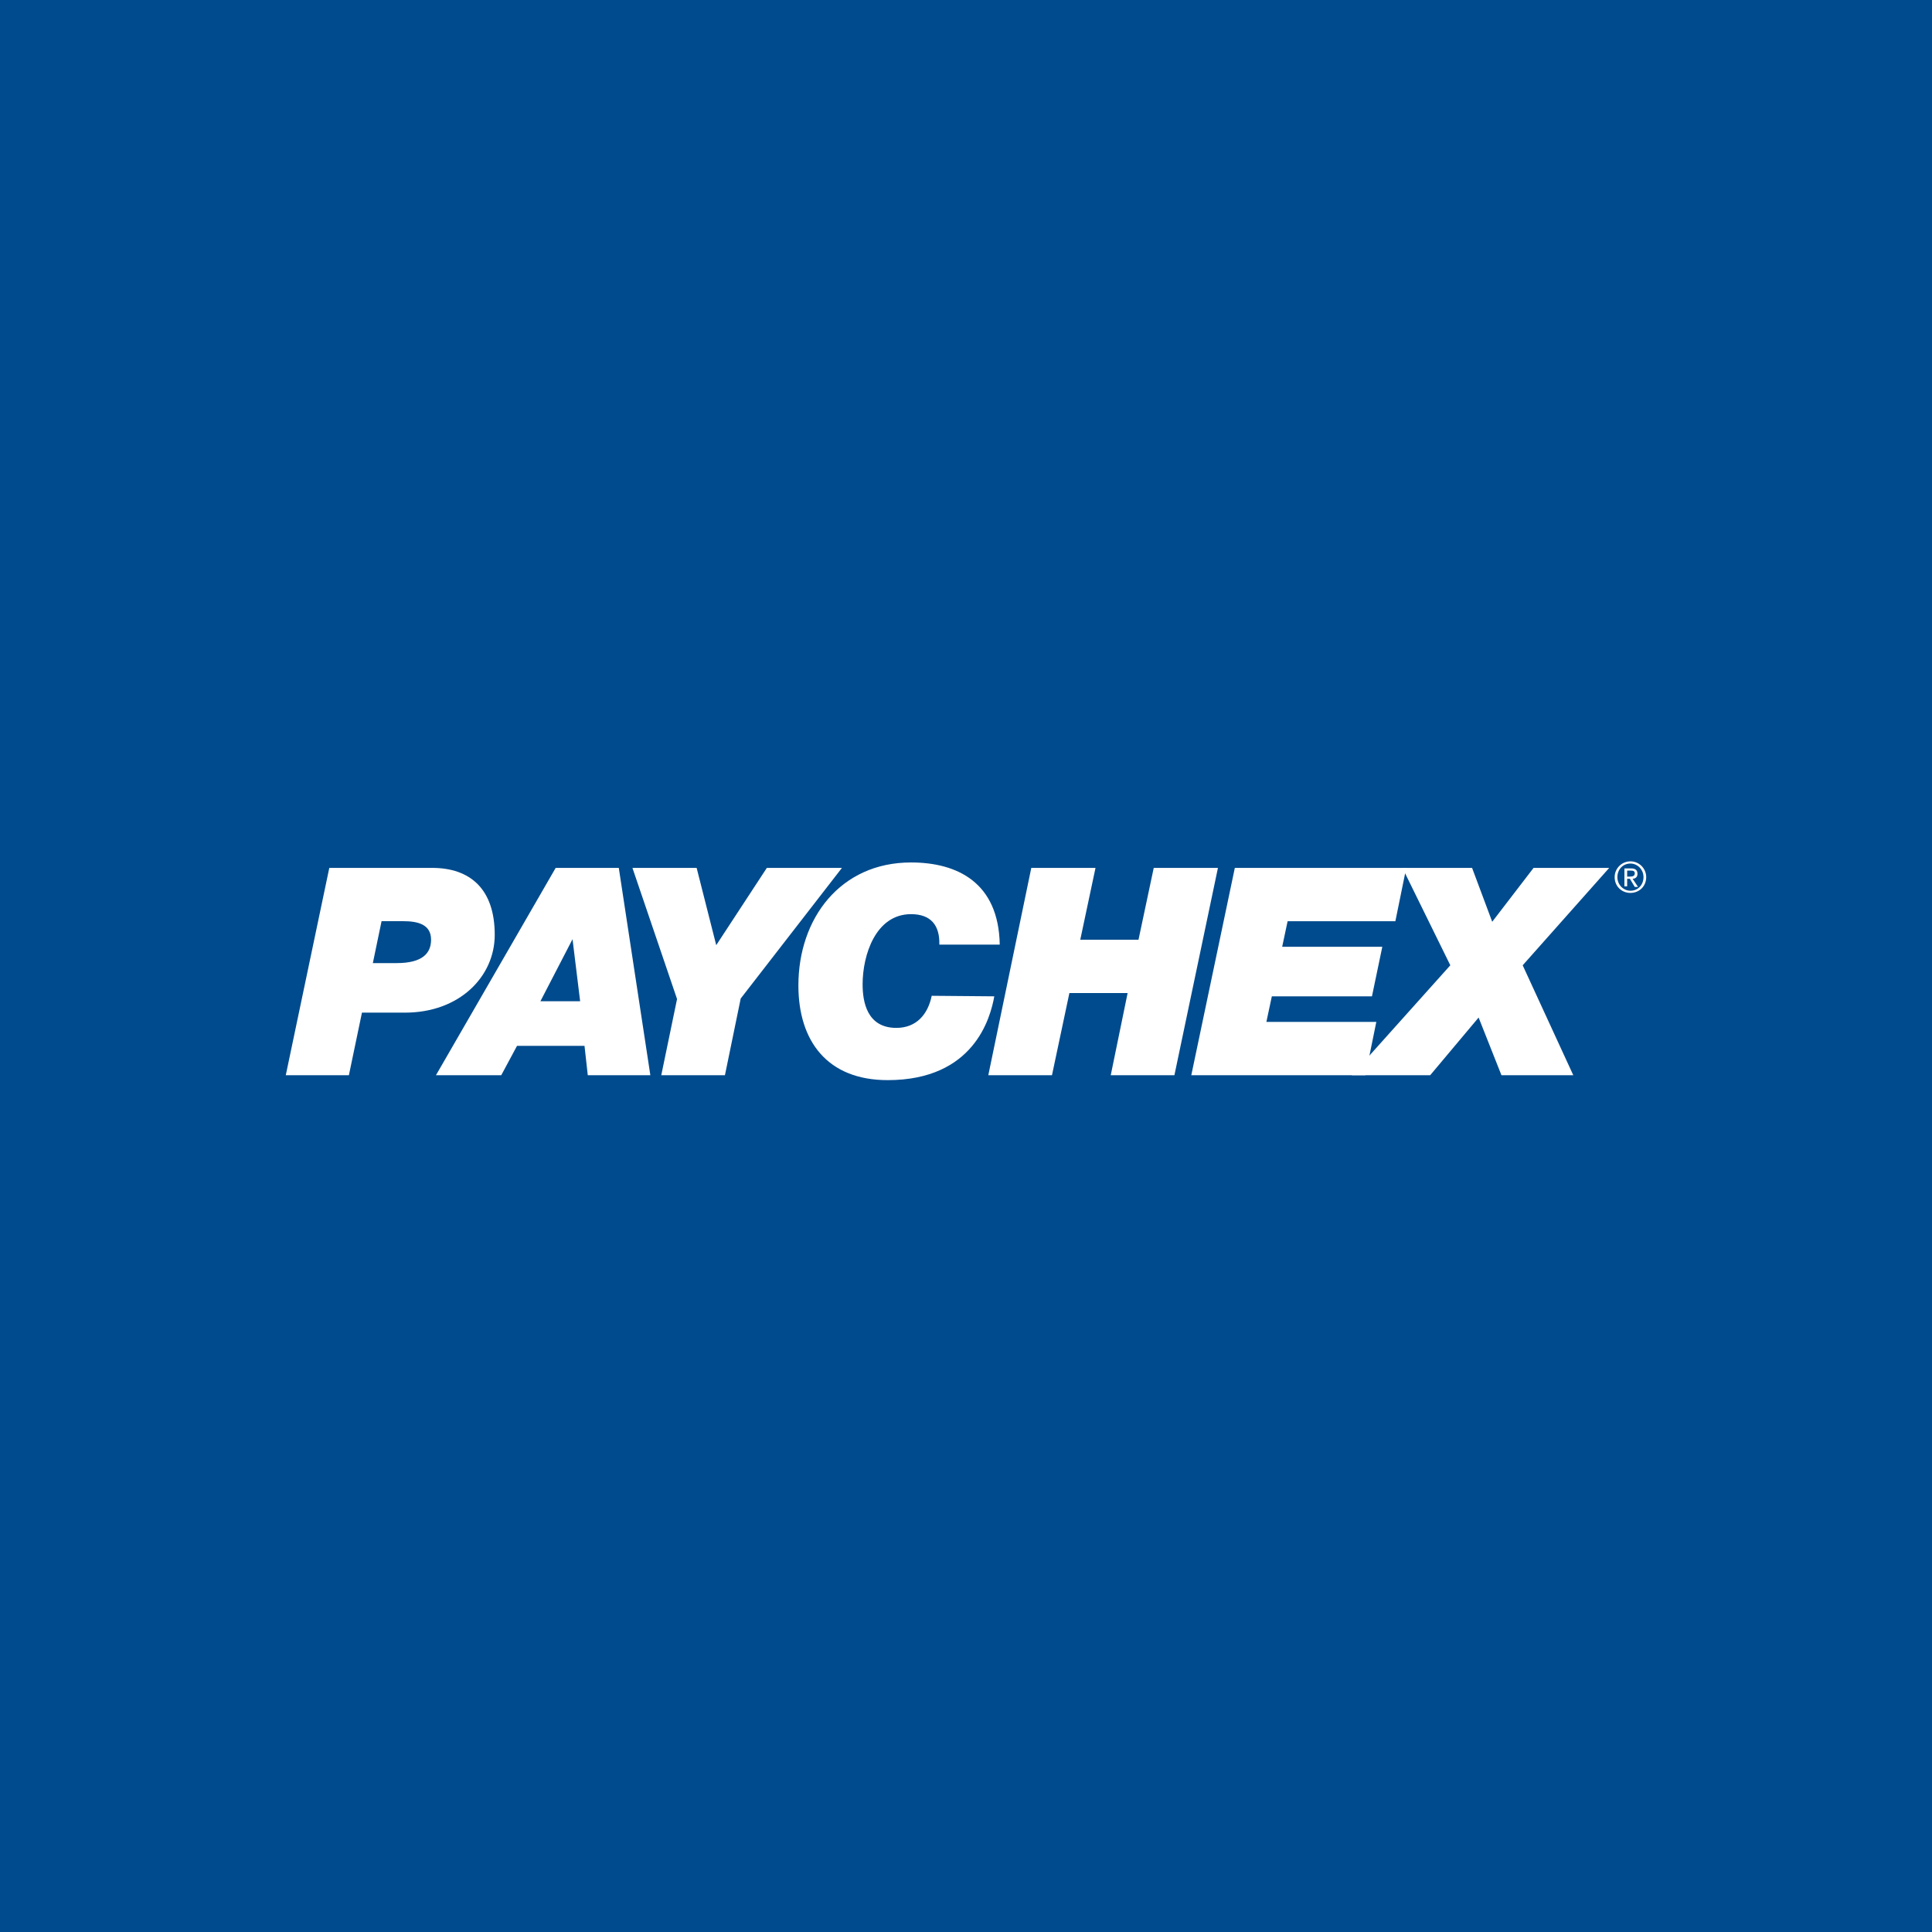 <svg width="150" height="150" viewBox="0 0 150 150" fill="none" xmlns="http://www.w3.org/2000/svg">
<rect width="150" height="150" fill="#004B8D"/>
<circle cx="75" cy="75" r="65" fill="#004B8D"/>
<path fill-rule="evenodd" clip-rule="evenodd" d="M27.088 83.48H22.188L25.567 67.383H33.553C36.51 67.383 38.411 69.031 38.411 72.579C38.411 75.833 35.665 78.621 31.44 78.621H28.102L27.088 83.48ZM31.314 71.521H29.624L28.948 74.774H30.807C32.792 74.774 33.468 74.013 33.468 72.957C33.468 71.732 32.37 71.521 31.314 71.521Z" fill="white"/>
<path fill-rule="evenodd" clip-rule="evenodd" d="M38.917 83.48H33.847L43.142 67.383H48.043L50.493 83.48H45.635L45.381 81.198H40.142L38.917 83.48ZM45.042 77.736L44.451 72.919L41.958 77.736H45.042Z" fill="white"/>
<path d="M52.566 77.565L49.102 67.383H54.087L55.608 73.382L59.537 67.383H65.368L57.509 77.523L56.284 83.48H51.341L52.566 77.565Z" fill="white"/>
<path d="M77.197 77.355C76.901 79.003 75.634 83.861 68.916 83.861C64.227 83.861 61.987 80.819 61.987 76.51C61.987 71.313 65.24 66.961 70.733 66.961C74.324 66.961 77.535 68.525 77.62 73.341H72.93C72.972 71.82 72.254 70.975 70.733 70.975C67.987 70.975 66.973 74.144 66.973 76.425C66.973 77.777 67.311 79.805 69.592 79.805C71.156 79.805 72.043 78.749 72.338 77.313L77.197 77.355V77.355Z" fill="white"/>
<path d="M80.069 67.383H85.055L83.872 72.96H88.393L89.576 67.383H94.561L91.181 83.48H86.238L87.548 77.1H83.027L81.675 83.48H76.732L80.069 67.383Z" fill="white"/>
<path d="M95.872 67.383H109.181L108.336 71.523H99.97L99.548 73.509H107.322L106.519 77.354H98.745L98.322 79.34H106.857L106.012 83.48H92.492L95.872 67.383Z" fill="white"/>
<path d="M112.602 74.945L108.884 67.383H114.292L115.855 71.566L119.066 67.383H124.939L118.221 74.945L122.15 83.48H116.573L114.799 79.001L111.039 83.48H104.955L112.602 74.945Z" fill="white"/>
<path fill-rule="evenodd" clip-rule="evenodd" d="M126.586 69.326C125.91 69.326 125.361 68.819 125.361 68.1C125.361 67.424 125.91 66.875 126.586 66.875C127.262 66.875 127.811 67.424 127.811 68.1C127.811 68.819 127.262 69.326 126.586 69.326ZM126.587 67.045C125.995 67.045 125.573 67.509 125.573 68.101C125.573 68.692 126.038 69.157 126.587 69.157C127.178 69.157 127.601 68.692 127.601 68.101C127.601 67.509 127.136 67.045 126.587 67.045ZM126.12 68.818H126.332V68.226H126.543L126.923 68.86H127.177L126.754 68.226C126.965 68.226 127.134 68.099 127.134 67.846C127.134 67.55 126.965 67.423 126.627 67.423H126.12V68.818ZM126.628 67.593H126.332V68.058H126.544C126.755 68.058 126.924 68.016 126.924 67.804C126.924 67.635 126.797 67.593 126.628 67.593Z" fill="white"/>
</svg>

